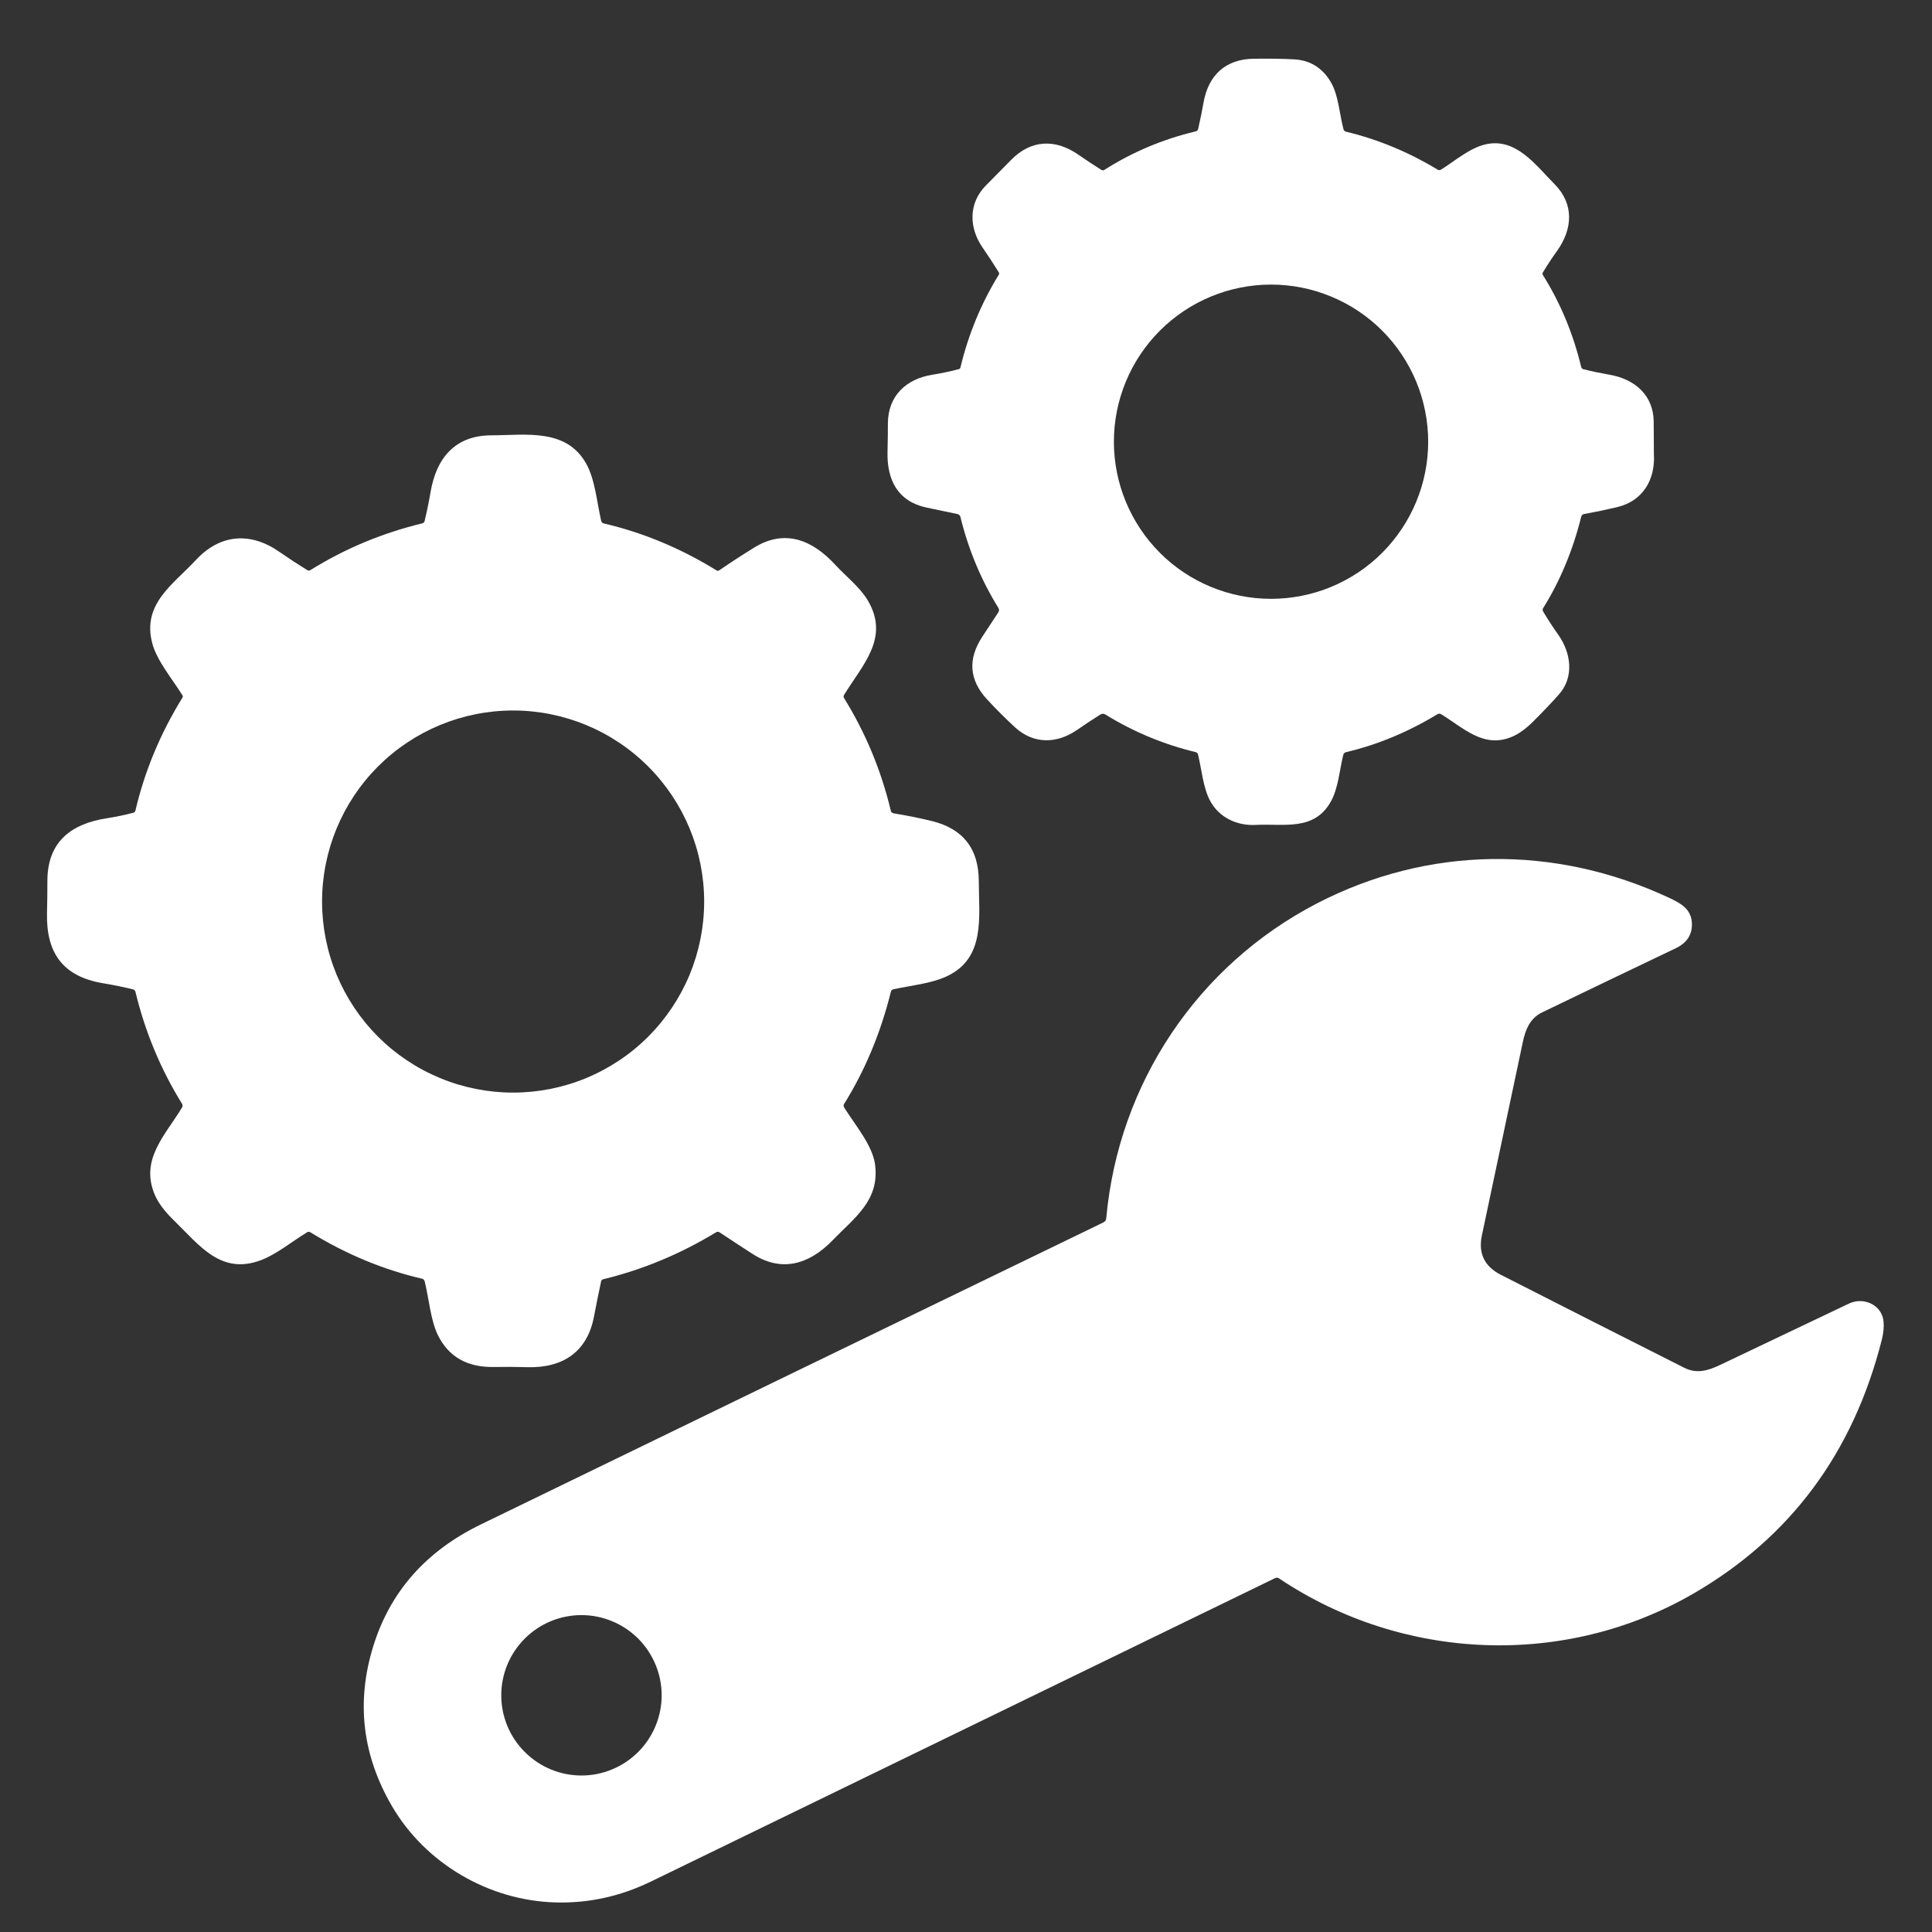 <svg width="40" height="40" viewBox="0 0 40 40" fill="none" xmlns="http://www.w3.org/2000/svg">
<rect x="0" y="0" width="40" height="40" fill="#333333" stroke="none"/>
<path d="M27.811 15.628C27.734 15.938 27.709 16.322 27.55 16.602C27.202 17.213 26.578 17.048 26.002 17.079C25.611 17.101 25.237 16.925 25.053 16.578C24.907 16.303 24.881 15.934 24.803 15.618C24.8 15.607 24.795 15.597 24.787 15.589C24.779 15.581 24.768 15.575 24.758 15.573C24.089 15.411 23.463 15.15 22.882 14.791C22.867 14.783 22.85 14.778 22.834 14.778C22.817 14.778 22.8 14.783 22.786 14.791C22.622 14.894 22.46 15.001 22.3 15.112C21.88 15.402 21.397 15.413 21.008 15.052C20.806 14.865 20.616 14.675 20.436 14.48C20.063 14.077 20.032 13.641 20.344 13.173C20.457 13.002 20.565 12.838 20.669 12.678C20.689 12.647 20.689 12.616 20.669 12.584C20.311 12.004 20.049 11.376 19.884 10.701C19.88 10.687 19.873 10.674 19.862 10.664C19.851 10.653 19.838 10.646 19.823 10.643C19.61 10.599 19.397 10.555 19.184 10.509C18.582 10.38 18.363 9.933 18.375 9.36C18.38 9.149 18.383 8.95 18.383 8.764C18.386 8.191 18.765 7.846 19.3 7.759C19.489 7.729 19.673 7.69 19.854 7.642C19.861 7.64 19.868 7.636 19.873 7.631C19.879 7.625 19.882 7.618 19.884 7.611C20.05 6.92 20.315 6.279 20.678 5.689C20.689 5.672 20.689 5.655 20.678 5.637C20.578 5.474 20.467 5.305 20.346 5.13C20.058 4.716 20.049 4.209 20.409 3.843C20.56 3.691 20.736 3.512 20.937 3.308C21.347 2.891 21.846 2.872 22.321 3.199C22.49 3.315 22.651 3.422 22.805 3.519C22.814 3.524 22.824 3.527 22.834 3.527C22.844 3.527 22.854 3.524 22.862 3.519C23.442 3.149 24.073 2.883 24.755 2.72C24.783 2.714 24.8 2.696 24.807 2.668C24.848 2.491 24.885 2.308 24.919 2.117C25.021 1.551 25.379 1.222 25.962 1.216C26.287 1.212 26.565 1.216 26.796 1.229C27.123 1.247 27.375 1.402 27.55 1.694C27.711 1.962 27.731 2.355 27.815 2.673C27.822 2.702 27.84 2.72 27.869 2.727C28.528 2.885 29.16 3.147 29.765 3.512C29.775 3.519 29.787 3.522 29.8 3.522C29.812 3.522 29.824 3.519 29.835 3.512C30.127 3.329 30.433 3.059 30.765 2.987C31.393 2.848 31.802 3.428 32.181 3.808C32.595 4.223 32.561 4.738 32.24 5.191C32.138 5.333 32.039 5.483 31.944 5.639C31.939 5.648 31.936 5.657 31.936 5.667C31.936 5.677 31.939 5.686 31.944 5.694C32.307 6.274 32.571 6.908 32.737 7.598C32.74 7.61 32.746 7.62 32.754 7.628C32.762 7.637 32.773 7.642 32.784 7.645C32.96 7.689 33.139 7.726 33.323 7.758C33.847 7.849 34.236 8.183 34.238 8.737C34.24 9.164 34.241 9.383 34.242 9.394C34.275 9.932 34.013 10.377 33.472 10.502C33.247 10.555 33.023 10.601 32.8 10.642C32.765 10.648 32.744 10.668 32.736 10.702C32.57 11.376 32.304 12.023 31.951 12.587C31.935 12.611 31.935 12.635 31.949 12.66C32.045 12.823 32.15 12.983 32.262 13.141C32.533 13.524 32.59 14.022 32.279 14.374C32.138 14.534 31.959 14.722 31.742 14.939C31.592 15.088 31.447 15.194 31.304 15.254C30.715 15.503 30.3 15.069 29.839 14.788C29.812 14.772 29.786 14.772 29.759 14.788C29.15 15.157 28.52 15.419 27.867 15.573C27.854 15.576 27.841 15.583 27.831 15.593C27.822 15.602 27.815 15.615 27.811 15.628ZM29.569 9.145C29.569 8.718 29.484 8.295 29.321 7.9C29.157 7.506 28.918 7.147 28.616 6.845C28.314 6.543 27.955 6.303 27.56 6.14C27.166 5.976 26.743 5.892 26.315 5.892C25.453 5.892 24.625 6.235 24.015 6.845C23.405 7.455 23.062 8.283 23.062 9.145C23.062 10.008 23.405 10.835 24.015 11.446C24.625 12.056 25.453 12.398 26.315 12.398C26.743 12.398 27.166 12.314 27.56 12.151C27.955 11.987 28.314 11.748 28.616 11.446C28.918 11.143 29.157 10.785 29.321 10.39C29.484 9.996 29.569 9.572 29.569 9.145Z" fill="white"/>
<path d="M18.444 20.536C18.232 21.387 17.91 22.16 17.478 22.853C17.462 22.879 17.462 22.904 17.478 22.93C17.701 23.288 18.064 23.712 18.117 24.108C18.216 24.857 17.689 25.211 17.24 25.677C16.763 26.171 16.191 26.354 15.582 25.962C15.352 25.814 15.126 25.666 14.902 25.517C14.876 25.499 14.849 25.498 14.822 25.515C14.089 25.961 13.312 26.285 12.491 26.485C12.466 26.491 12.45 26.506 12.445 26.531C12.395 26.763 12.346 27.006 12.298 27.257C12.158 27.995 11.648 28.326 10.917 28.306C10.685 28.299 10.457 28.298 10.233 28.302C9.676 28.313 9.288 28.093 9.066 27.642C8.916 27.336 8.881 26.889 8.793 26.53C8.79 26.516 8.783 26.504 8.773 26.494C8.763 26.484 8.75 26.477 8.737 26.474C7.936 26.288 7.165 25.967 6.425 25.513C6.403 25.499 6.381 25.499 6.36 25.512C6.051 25.699 5.729 25.967 5.406 26.089C4.573 26.405 4.129 25.781 3.607 25.274C3.406 25.079 3.271 24.898 3.201 24.728C2.898 23.998 3.424 23.503 3.769 22.929C3.776 22.918 3.78 22.905 3.78 22.891C3.78 22.878 3.776 22.865 3.769 22.853C3.326 22.138 3.004 21.364 2.804 20.533C2.801 20.521 2.795 20.51 2.786 20.501C2.777 20.493 2.767 20.487 2.755 20.484C2.559 20.436 2.35 20.393 2.129 20.356C1.301 20.217 0.955 19.728 0.973 18.907C0.979 18.687 0.981 18.464 0.981 18.238C0.982 17.421 1.48 17.054 2.213 16.941C2.399 16.912 2.581 16.874 2.758 16.828C2.784 16.821 2.8 16.804 2.805 16.778C2.995 15.965 3.319 15.186 3.779 14.441C3.783 14.434 3.785 14.427 3.785 14.419C3.785 14.412 3.783 14.404 3.779 14.398C3.57 14.061 3.248 13.681 3.152 13.317C2.939 12.502 3.581 12.105 4.058 11.592C4.559 11.054 5.187 11.01 5.78 11.423C5.973 11.556 6.166 11.683 6.36 11.803C6.382 11.817 6.405 11.817 6.427 11.803C7.139 11.36 7.911 11.037 8.744 10.835C8.769 10.828 8.785 10.812 8.791 10.787C8.839 10.59 8.88 10.387 8.916 10.179C9.034 9.492 9.416 9.014 10.173 9.013C10.887 9.011 11.728 8.86 12.14 9.606C12.32 9.93 12.358 10.398 12.446 10.781C12.453 10.812 12.472 10.831 12.503 10.838C13.317 11.028 14.094 11.352 14.834 11.809C14.843 11.815 14.853 11.818 14.863 11.817C14.873 11.817 14.883 11.814 14.891 11.808C15.112 11.656 15.351 11.5 15.608 11.341C16.249 10.942 16.819 11.18 17.29 11.69C17.515 11.934 17.805 12.157 17.969 12.435C18.424 13.21 17.858 13.762 17.475 14.388C17.469 14.398 17.466 14.409 17.466 14.421C17.466 14.432 17.469 14.443 17.475 14.453C17.922 15.175 18.245 15.953 18.444 16.788C18.447 16.8 18.454 16.812 18.463 16.821C18.473 16.83 18.485 16.835 18.497 16.838C18.778 16.884 19.045 16.938 19.297 17C19.942 17.159 20.264 17.575 20.265 18.247C20.266 18.985 20.409 19.835 19.603 20.213C19.28 20.364 18.859 20.404 18.5 20.481C18.47 20.488 18.451 20.506 18.444 20.536ZM14.579 18.666C14.579 17.617 14.162 16.611 13.42 15.869C12.678 15.127 11.672 14.71 10.623 14.71C9.574 14.71 8.568 15.127 7.826 15.869C7.085 16.611 6.668 17.617 6.668 18.666C6.668 19.185 6.77 19.7 6.969 20.18C7.168 20.659 7.459 21.095 7.826 21.463C8.194 21.83 8.63 22.121 9.11 22.32C9.59 22.519 10.104 22.621 10.623 22.621C11.143 22.621 11.657 22.519 12.137 22.32C12.617 22.121 13.053 21.83 13.42 21.463C13.788 21.095 14.079 20.659 14.278 20.18C14.476 19.7 14.579 19.185 14.579 18.666Z" fill="white"/>
<path d="M22.904 25.221C23.157 22.426 24.799 19.983 27.266 18.704C29.565 17.513 32.19 17.485 34.55 18.585C34.789 18.698 35.017 18.813 35.029 19.116C35.038 19.35 34.926 19.522 34.695 19.632C33.762 20.077 32.84 20.52 31.929 20.96C31.684 21.078 31.585 21.303 31.528 21.577C31.244 22.913 30.962 24.247 30.681 25.577C30.602 25.949 30.734 26.222 31.076 26.395C32.318 27.028 33.582 27.668 34.868 28.317C35.125 28.446 35.351 28.384 35.614 28.259C36.503 27.837 37.392 27.413 38.281 26.989C38.585 26.845 38.96 27.016 38.996 27.353C39.008 27.471 38.996 27.603 38.958 27.749C38.365 30.08 37.069 31.826 35.07 32.988C32.4 34.539 29.042 34.397 26.478 32.677C26.467 32.67 26.454 32.666 26.441 32.665C26.427 32.664 26.414 32.666 26.402 32.672C22.018 34.802 17.711 36.896 13.48 38.954C12.848 39.261 12.19 39.406 11.508 39.388C10.114 39.352 8.802 38.574 8.114 37.392C7.503 36.343 7.372 35.245 7.723 34.099C8.071 32.961 8.815 32.115 9.955 31.562C14.217 29.491 18.514 27.406 22.844 25.309C22.881 25.291 22.901 25.262 22.904 25.221ZM13.699 35.099C13.699 34.881 13.656 34.665 13.572 34.464C13.489 34.263 13.367 34.08 13.213 33.925C13.058 33.771 12.875 33.649 12.674 33.566C12.473 33.482 12.257 33.439 12.039 33.439C11.598 33.439 11.176 33.614 10.865 33.925C10.553 34.237 10.378 34.659 10.378 35.099C10.378 35.54 10.553 35.962 10.865 36.273C11.176 36.585 11.598 36.76 12.039 36.76C12.257 36.76 12.473 36.717 12.674 36.633C12.875 36.55 13.058 36.427 13.213 36.273C13.367 36.119 13.489 35.936 13.572 35.735C13.656 35.533 13.699 35.317 13.699 35.099Z" fill="white"/>
</svg>
